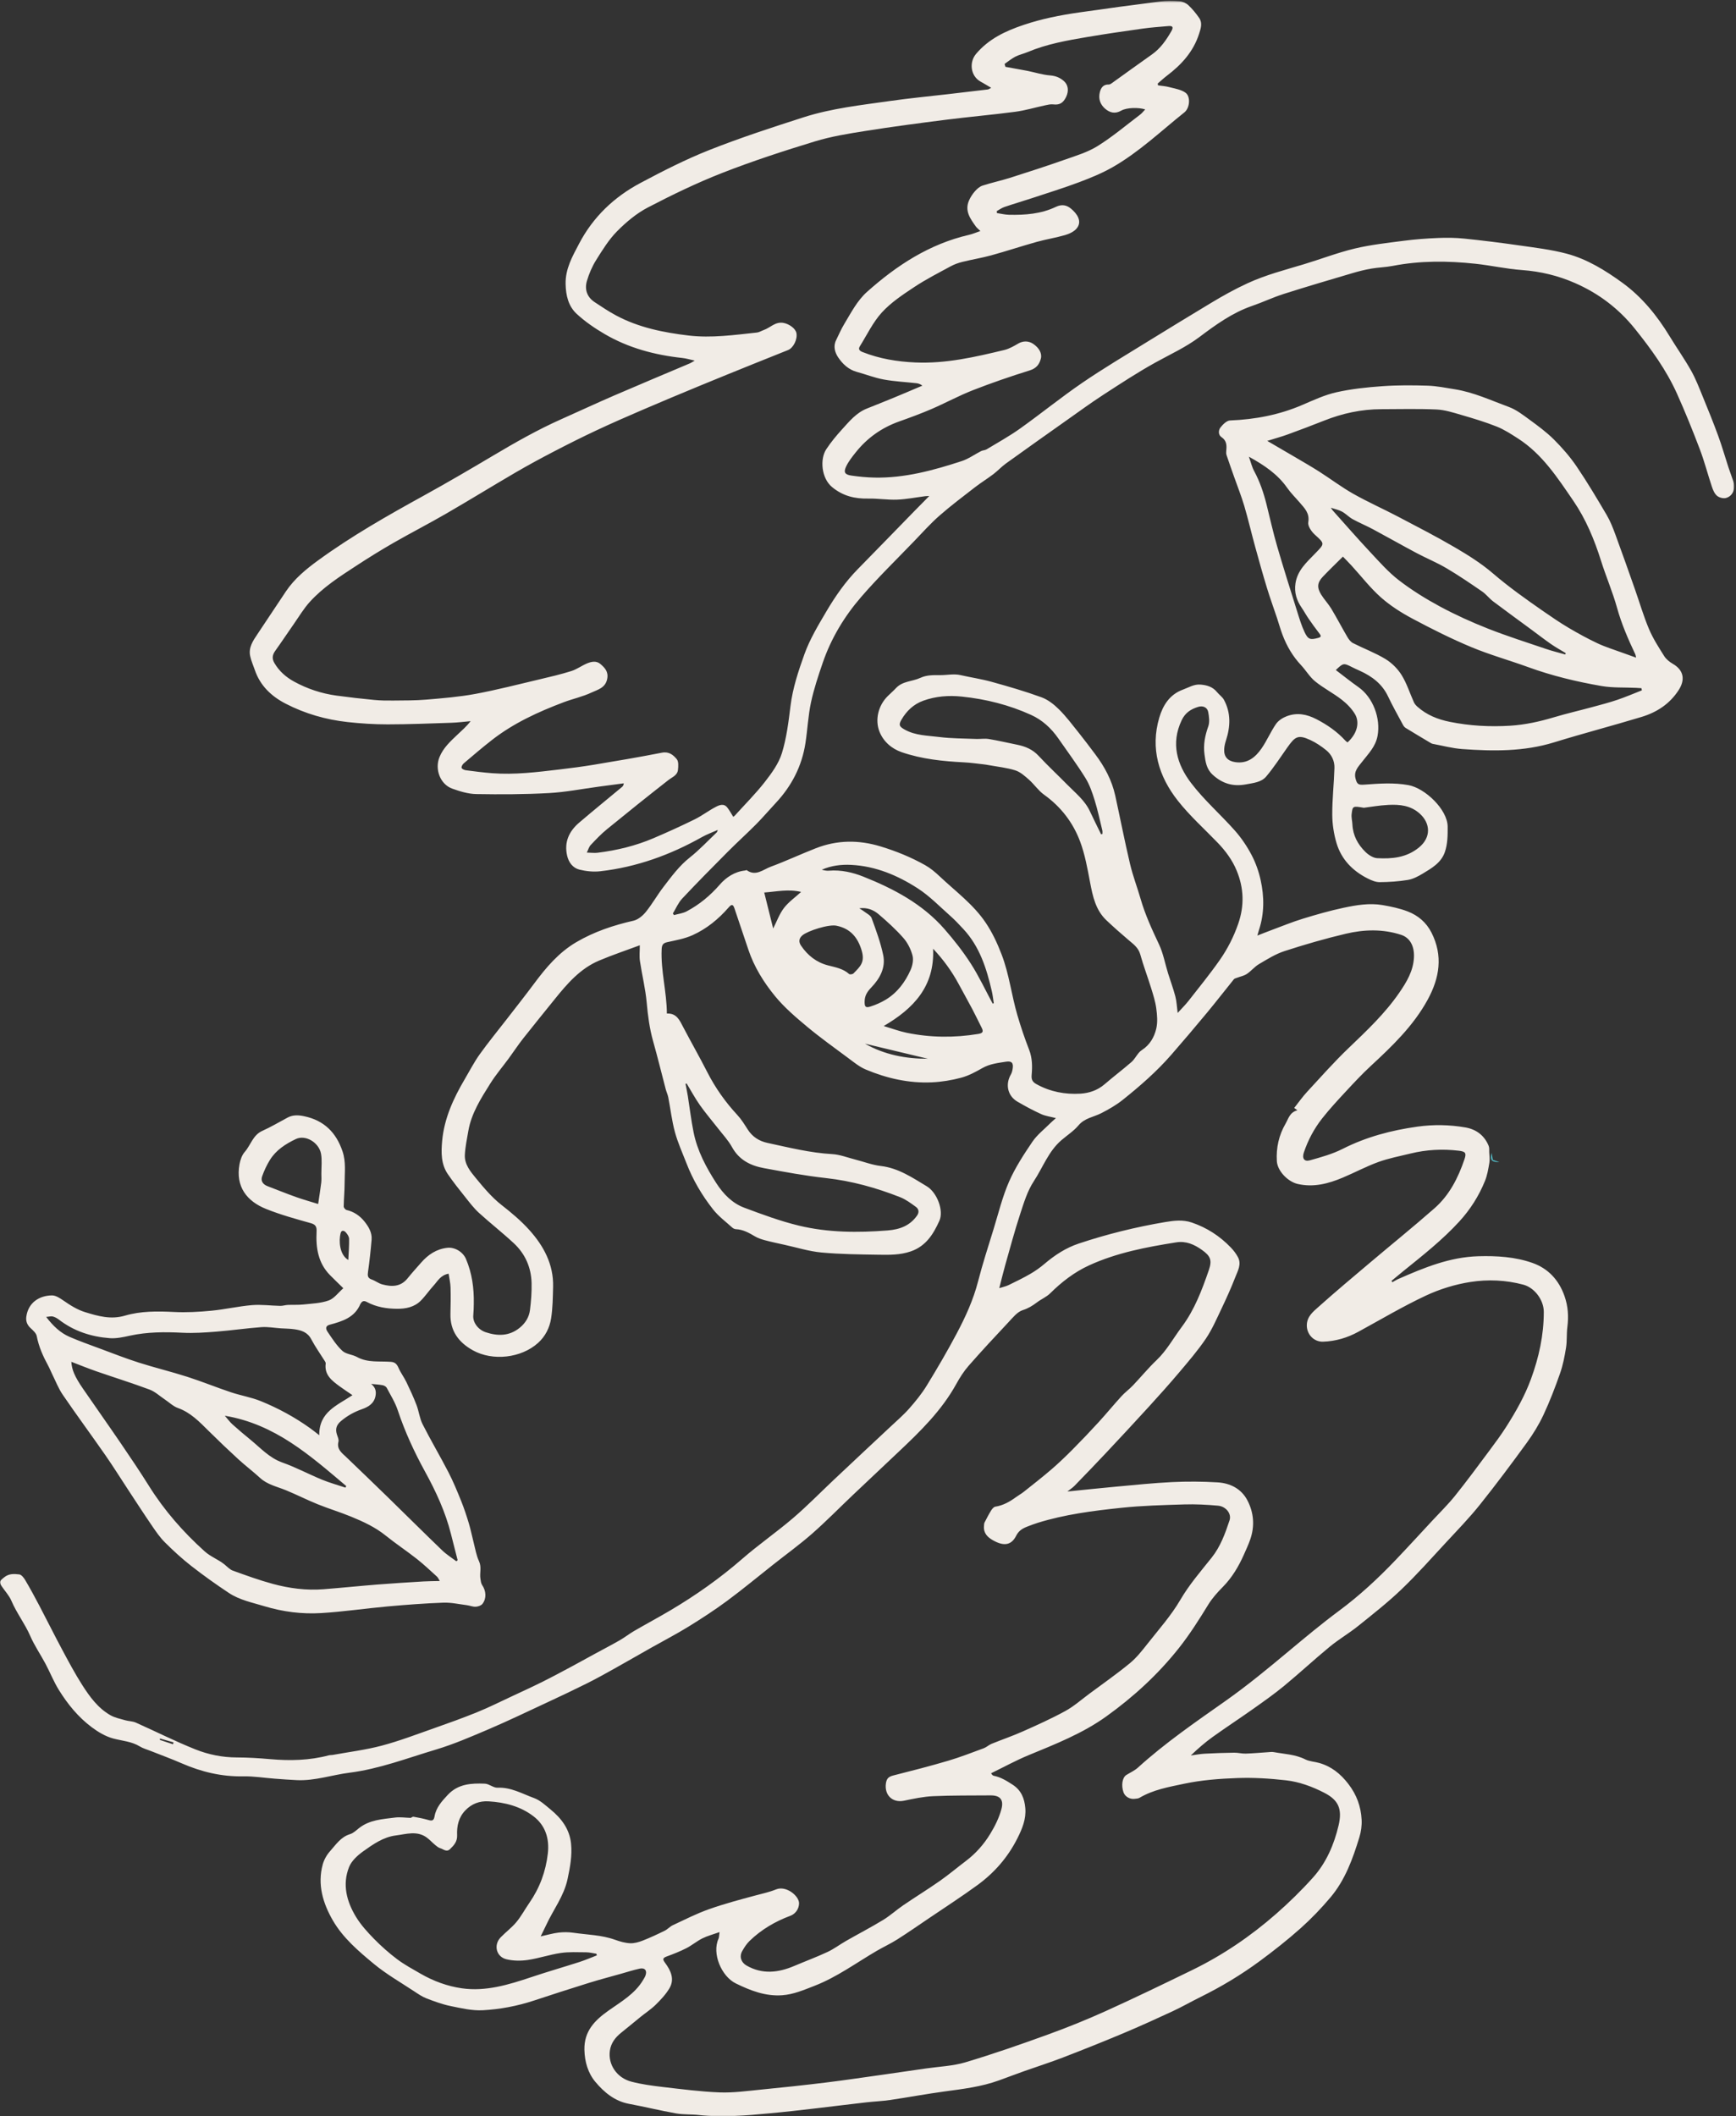 <?xml version="1.0" encoding="UTF-8"?>
<svg width="883px" height="1076px" viewBox="0 0 883 1076" version="1.1" xmlns="http://www.w3.org/2000/svg" xmlns:xlink="http://www.w3.org/1999/xlink">
    <rect x="0" y="0" width="883" height="1076" fill="#333333" stroke="none"/>
    <!-- Generator: Sketch 61 (89581) - https://sketch.com -->
    <title>Group 6</title>
    <desc>Created with Sketch.</desc>
    <defs>
        <polygon id="path-1" points="0.002 0.452 882.084 0.452 882.084 1076 0.002 1076"></polygon>
    </defs>
    <g id="Page-1" stroke="none" stroke-width="1" fill="none" fill-rule="evenodd">
        <g id="Speakers" transform="translate(-400, -240)">
            <g id="Group-6" transform="translate(400, 240)">
                <g id="Group-3">
                    <mask id="mask-2" fill="white">
                        <use xlink:href="#path-1"></use>
                    </mask>
                    <g id="Clip-2"></g>
                    <path d="M81.353,883.912 C81.343,884.153 81.333,884.393 81.327,884.633 C83.548,885.37 85.768,886.111 87.988,886.843 C88.08,886.526 88.172,886.198 88.264,885.881 C85.957,885.222 83.655,884.567 81.353,883.912 M439.926,530.635 C449.871,536.255 460.599,538.336 471.95,538.305 C461.177,535.723 450.551,533.181 439.926,530.635 M177.163,640.621 C177.342,636.714 177.644,633.272 177.567,629.836 C177.542,628.721 176.682,627.463 175.879,626.568 C175.03,625.622 173.685,625.259 173.234,627.023 C172.303,630.675 172.559,637.936 177.163,640.621 M407.483,453.489 C400.971,451.908 394.812,453.361 388.719,453.785 C390.315,460.213 391.778,466.094 393.267,472.077 C395.155,468.375 396.464,464.637 398.756,461.65 C401.094,458.602 404.393,456.301 407.483,453.489 M114.349,719.812 C115.909,721.592 116.942,723.034 118.231,724.195 C121.183,726.849 124.217,729.421 127.296,731.922 C132.494,736.146 136.939,741.229 143.625,743.602 C150.516,746.041 157.018,749.533 163.791,752.32 C167.664,753.911 171.73,755.026 175.705,756.355 C175.843,756.089 175.981,755.823 176.114,755.557 C157.857,740.175 140.024,724.082 114.349,719.812 M425.674,470.712 C421.781,469.715 410.824,473.279 408.153,475.544 C406.337,477.073 406.153,478.899 407.427,480.781 C410.788,485.751 415.238,489.3 421.137,490.829 C424.912,491.806 428.805,492.455 431.89,495.217 C432.273,495.554 433.675,495.37 434.1,494.935 C437.65,491.32 440.085,489.193 438.223,483.087 C436.223,476.516 432.493,472.169 425.674,470.712 M437.067,461.829 C437.849,462.325 438.673,462.765 439.394,463.333 C440.781,464.427 442.806,465.337 443.338,466.779 C445.589,472.946 447.886,479.17 449.227,485.572 C450.567,491.964 447.579,497.477 443.205,502.028 C441.226,504.099 439.839,506.068 439.783,509.095 C439.732,511.703 440.131,512.583 442.653,511.785 C445.349,510.936 448.014,509.77 450.439,508.323 C456.383,504.759 460.384,499.374 463.151,493.181 C464.144,490.962 464.727,488.022 464.128,485.777 C463.279,482.596 461.647,479.333 459.478,476.869 C455.662,472.542 451.334,468.61 446.935,464.856 C444.29,462.596 441.001,461.277 437.067,461.829 M504.905,510.266 C505.094,510.205 505.288,510.144 505.483,510.082 C505.155,508.032 504.946,505.956 504.475,503.936 C501.805,492.399 498.295,481.226 489.947,472.302 C487.824,470.026 485.691,467.735 483.363,465.68 C477.951,460.898 472.856,455.585 466.845,451.704 C456.613,445.097 445.451,440.377 432.974,439.728 C427.813,439.462 422.82,440.111 418.001,442.182 C419.208,442.555 420.421,442.78 421.612,442.688 C427.741,442.182 433.67,443.532 439.185,445.731 C454.583,451.878 469.162,459.569 480.299,472.276 C485.169,477.835 489.788,483.706 493.778,489.914 C497.953,496.403 501.232,503.46 504.905,510.266 M161.821,612.153 C162.435,608.016 162.988,604.682 163.392,601.327 C163.571,599.839 163.464,598.315 163.458,596.806 C163.443,593.396 163.878,589.903 163.279,586.589 C162.246,580.938 155.458,576.761 150.475,579.133 C145.237,581.639 140.438,584.702 137.313,589.714 C135.691,592.317 134.376,595.165 133.343,598.059 C132.489,600.427 133.721,602.191 136.095,603.096 C140.914,604.932 145.692,606.875 150.542,608.604 C154.22,609.913 157.99,610.956 161.821,612.153 M693.706,410.697 C688.11,409.746 687.987,409.73 687.496,413.944 C687.297,415.657 687.813,417.447 687.89,419.211 C688.151,424.785 690.658,429.377 694.505,433.146 C696.08,434.68 698.423,436.214 700.495,436.327 C708.046,436.726 715.34,436.112 721.74,430.891 C728.063,425.726 727.551,418.577 722.195,413.719 C717.52,409.475 711.898,408.958 706.132,409.244 C701.523,409.475 696.95,410.303 693.706,410.697 M474.61,482.366 C475.475,501.481 464.701,512.793 449.477,521.675 C453.718,522.933 457.427,524.334 461.258,525.117 C473.29,527.577 485.389,527.689 497.528,525.7 C499.825,525.326 500.357,524.59 499.334,522.575 C497.748,519.466 496.265,516.311 494.638,513.232 C492.346,508.891 489.931,504.611 487.604,500.279 C484.115,493.795 479.828,487.909 474.61,482.366 M635.225,232.202 C636.279,235.121 636.8,237.458 637.9,239.489 C640.796,244.843 642.719,250.529 644.187,256.395 C645.978,263.554 647.574,270.769 649.636,277.847 C652.925,289.158 656.506,300.393 660.025,311.633 C661.064,314.942 662.087,318.297 663.57,321.416 C665.335,325.154 666.486,325.415 670.436,324.346 C671.986,323.932 672.114,323.415 671.136,322.152 C669.167,319.626 667.31,317.018 665.494,314.385 C664.282,312.631 663.289,310.733 662.082,308.984 C659.488,305.241 658.24,301.247 658.931,296.614 C659.928,289.972 664.604,285.896 668.901,281.452 C673.863,276.328 673.96,276.553 668.732,271.797 C667.044,270.258 665.11,267.42 665.433,265.553 C666.231,260.925 663.576,258.42 661.12,255.551 C658.977,253.05 656.588,250.724 654.71,248.034 C649.861,241.115 643.154,236.579 635.225,232.202 M676.932,258.159 C677.296,258.696 677.546,259.161 677.884,259.54 C684.207,266.597 690.432,273.746 696.904,280.659 C701.585,285.666 706.178,290.902 711.565,295.049 C718.118,300.086 725.239,304.5 732.524,308.422 C740.356,312.636 748.52,316.333 756.797,319.595 C766.522,323.426 776.503,326.591 786.401,329.951 C789.604,331.04 792.903,331.833 796.157,332.763 C796.233,332.528 796.315,332.298 796.387,332.063 C793.901,330.549 791.333,329.153 788.939,327.491 C785.562,325.154 782.324,322.623 779.014,320.189 C772.492,315.382 765.929,310.641 759.468,305.768 C757.473,304.259 755.928,302.142 753.881,300.741 C747.927,296.65 741.947,292.564 735.731,288.903 C730.83,286.008 725.51,283.845 720.482,281.171 C713.049,277.218 705.738,273.055 698.321,269.082 C694.939,267.272 691.374,265.814 688.018,263.963 C686.094,262.904 684.534,261.181 682.611,260.128 C680.984,259.233 679.061,258.865 676.932,258.159 M560.061,424.182 L560.737,423.998 C560.726,423.394 560.823,422.755 560.68,422.182 C559.432,417.069 558.353,411.904 556.792,406.892 C555.58,402.99 554.229,398.991 552.096,395.565 C547.799,388.657 542.934,382.106 538.289,375.417 C534.703,370.257 530.135,366.054 524.441,363.482 C513.243,358.399 501.447,355.433 489.174,354.169 C482.437,353.474 475.956,353.985 469.628,356.261 C464.717,358.025 461.095,361.472 458.516,365.916 C456.956,368.595 457.468,369.449 460.179,370.958 C465.673,374.026 471.853,373.965 477.782,374.722 C483.946,375.499 490.223,375.453 496.449,375.703 C498.607,375.795 500.828,375.397 502.93,375.739 C507.759,376.537 512.537,377.672 517.341,378.639 C521.541,379.482 525.25,381.022 528.298,384.32 C532.949,389.337 537.987,393.995 542.776,398.879 C546.95,403.134 551.754,406.856 554.362,412.466 C556.194,416.404 558.158,420.28 560.061,424.182 M188.781,703.638 C190.96,705.376 191.492,707.376 190.97,709.912 C190.188,713.717 187.18,715.394 184.131,716.468 C180.161,717.864 176.693,719.787 173.48,722.482 C171.157,724.43 170.446,726.532 171.367,729.344 C171.756,730.531 172.426,731.896 172.15,732.98 C171.178,736.867 173.843,738.662 176.099,740.825 C183.205,747.631 190.3,754.453 197.349,761.316 C206.542,770.28 215.643,779.347 224.897,788.25 C227.066,790.341 229.69,791.967 232.105,793.803 C232.33,793.629 232.55,793.461 232.775,793.282 C231.634,788.817 230.478,784.358 229.363,779.889 C226.549,768.695 221.73,758.309 216.216,748.27 C210.711,738.237 205.949,727.938 202.327,717.066 C200.997,713.067 198.7,709.37 196.705,705.617 C196.352,704.957 195.339,704.42 194.556,704.277 C192.653,703.924 190.709,703.832 188.781,703.638 M349.257,550.885 C349.063,550.946 348.869,551.003 348.679,551.064 C349.068,553.115 349.518,555.155 349.846,557.211 C350.833,563.368 351.549,569.581 352.782,575.692 C354.68,585.137 359.156,593.513 364.328,601.531 C367.899,607.065 372.426,611.749 378.6,614.055 C387.727,617.466 396.93,620.882 406.373,623.158 C421.173,626.717 436.31,626.804 451.472,625.602 C457.616,625.116 462.783,623.234 466.435,618.064 C467.653,616.346 467.336,614.689 465.827,613.595 C463.305,611.769 460.726,609.826 457.872,608.706 C445.692,603.904 433.189,600.417 420.078,598.969 C409.499,597.809 399.001,595.845 388.525,593.912 C381.752,592.664 375.93,589.775 372.339,583.245 C370.41,579.747 367.566,576.745 365.095,573.554 C362.077,569.668 358.849,565.935 356.025,561.92 C353.544,558.402 351.498,554.577 349.257,550.885 M179.276,709.355 C176.698,707.585 174.687,706.281 172.754,704.865 C168.815,701.976 164.881,699.056 165.668,693.246 C165.725,692.873 165.448,692.403 165.223,692.04 C162.906,688.332 160.338,684.763 158.312,680.907 C156.414,677.297 153.248,676.346 149.744,675.844 C147.462,675.512 145.129,675.522 142.817,675.369 C139.528,675.149 136.213,674.525 132.954,674.765 C125.306,675.323 117.699,676.448 110.057,677.051 C104.296,677.506 98.485,677.91 92.73,677.614 C83.768,677.159 74.907,677.184 66.088,679.102 C62.712,679.838 59.177,680.631 55.795,680.37 C46.372,679.659 37.584,676.816 29.962,670.94 C29.056,670.24 27.972,669.647 26.882,669.355 C26.028,669.125 25.025,669.447 23.475,669.575 C27.082,674.239 30.703,677.68 35.364,679.7 C40.438,681.899 45.661,683.745 50.854,685.673 C57.407,688.102 63.924,690.669 70.585,692.791 C78.734,695.389 87.082,697.394 95.237,700.007 C102.726,702.41 110.026,705.392 117.49,707.887 C122.508,709.564 127.828,710.418 132.703,712.408 C141.482,715.977 149.825,720.498 157.57,726.02 C158.947,726.992 160.256,728.066 162.394,729.713 C162.22,717.803 171.536,714.555 179.276,709.355 M835.122,350.994 C835.051,350.631 834.984,350.273 834.918,349.91 C833.997,349.848 833.076,349.777 832.16,349.731 C826.262,349.449 820.261,349.787 814.491,348.78 C801.876,346.586 789.414,343.604 777.326,339.202 C767.678,335.693 757.739,332.927 748.285,328.979 C738.146,324.745 728.273,319.79 718.568,314.62 C712.859,311.582 707.253,308.033 702.429,303.774 C696.986,298.961 692.489,293.086 687.558,287.696 C686.033,286.034 684.442,284.433 683.061,283.001 C679.373,286.673 676.022,289.869 672.84,293.224 C670.006,296.215 669.765,298.706 672.011,302.331 C673.561,304.832 675.654,307 677.168,309.516 C680.007,314.241 682.549,319.14 685.342,323.891 C686.048,325.088 687.02,326.386 688.207,326.985 C693.671,329.762 699.492,331.914 704.71,335.08 C707.943,337.054 710.946,340.05 712.946,343.277 C715.586,347.542 717.11,352.497 719.198,357.115 C719.576,357.949 720.262,358.7 720.952,359.319 C725.689,363.517 731.224,365.757 737.465,367.015 C747.63,369.066 757.805,369.608 768.113,368.979 C775.756,368.508 783.143,366.867 790.458,364.678 C796.873,362.761 803.411,361.262 809.877,359.508 C814.179,358.347 818.507,357.217 822.722,355.791 C826.917,354.369 830.994,352.61 835.122,350.994 M303.601,994.175 C303.508,993.894 303.416,993.612 303.324,993.336 C301.605,993.086 299.887,992.626 298.163,992.615 C293.825,992.59 289.42,992.344 285.164,992.968 C279.521,993.802 274.048,995.699 268.405,996.522 C264.875,997.034 261.028,996.998 257.581,996.159 C252.368,994.886 250.946,988.857 254.649,985.026 C257.228,982.352 260.292,980.107 262.645,977.264 C265.147,974.257 266.998,970.728 269.239,967.502 C274.508,959.913 277.608,951.526 278.652,942.378 C279.511,934.825 277.45,928.146 271.357,923.467 C264.727,918.379 256.818,916.374 248.551,915.868 C243.922,915.587 239.937,917.08 236.673,920.465 C233.246,924.03 232.304,928.443 232.509,933.096 C232.647,936.298 230.908,938.236 228.892,940.159 C227.107,941.856 225.531,940.159 223.935,939.698 C222.989,939.422 222.134,938.711 221.347,938.057 C219.904,936.86 218.63,935.433 217.126,934.319 C212.149,930.626 206.593,932.549 201.355,933.204 C195.042,933.986 189.763,937.683 184.734,941.284 C181.859,943.339 178.8,946.126 177.552,949.266 C174.027,958.118 176.314,966.745 181.046,974.564 C183.522,978.634 186.832,982.291 190.188,985.722 C193.861,989.475 197.835,992.994 202.025,996.149 C205.739,998.936 209.893,1001.16 213.929,1003.497 C220.457,1007.271 227.613,1009.884 234.924,1010.922 C247.053,1012.651 258.655,1009.122 270.098,1005.292 C278.283,1002.546 286.596,1000.158 294.822,997.514 C297.799,996.553 300.68,995.295 303.601,994.175 M223.7,803.836 C223.071,802.844 222.784,802.082 222.252,801.602 C218.876,798.554 215.566,795.399 211.995,792.591 C206.803,788.51 201.278,784.849 196.132,780.707 C190.827,776.437 184.76,773.655 178.575,771.113 C172.974,768.812 167.147,767.058 161.535,764.788 C156.082,762.584 150.823,759.899 145.385,757.669 C140.873,755.828 136.018,754.867 132.238,751.39 C128.698,748.127 124.82,745.233 121.275,741.975 C116.149,737.281 111.11,732.479 106.174,727.585 C101.478,722.937 96.971,718.181 90.459,715.865 C88.049,715 86.039,713.006 83.839,711.538 C81.271,709.825 78.903,707.57 76.094,706.517 C67.152,703.177 58.021,700.349 49.007,697.215 C44.751,695.737 40.571,694.024 36.29,692.392 C36.515,696.417 37.983,699.915 42.249,706.113 C48.623,715.384 55.13,724.563 61.464,733.855 C66.354,741.029 71.214,748.229 75.818,755.578 C83.609,768.025 93.15,778.897 104.046,788.72 C107.161,791.528 111.008,792.857 114.164,795.404 C115.551,796.519 116.84,797.986 118.436,798.569 C125.143,800.983 131.854,803.432 138.725,805.294 C147.14,807.574 155.785,808.71 164.548,808.024 C173.715,807.309 182.867,806.357 192.034,805.626 C199.83,805.007 207.642,804.537 215.448,804.056 C218.027,803.898 220.61,803.913 223.7,803.836 M832.186,334.369 C831.992,333.525 831.971,333.08 831.797,332.707 C828.16,325.031 824.794,317.299 822.502,309.056 C820.251,300.956 816.88,293.173 814.353,285.144 C810.951,274.329 806.613,263.891 800.224,254.574 C792.238,242.925 784.473,230.908 772.211,223.012 C768.706,220.757 765.151,218.42 761.309,216.891 C755.431,214.544 749.318,212.723 743.231,210.949 C739.123,209.752 734.908,208.387 730.692,208.198 C721.31,207.778 711.898,208.034 702.5,208.049 C692.433,208.07 682.79,210.166 673.454,213.879 C667.31,216.318 661.115,218.65 654.899,220.916 C651.774,222.051 648.546,222.925 644.576,224.163 C649.687,227.144 654.061,229.675 658.419,232.242 C662.634,234.728 666.885,237.157 671.014,239.785 C676.835,243.498 682.365,247.696 688.366,251.087 C695.758,255.259 703.549,258.716 711.074,262.664 C720.814,267.778 730.605,272.805 740.095,278.358 C746.781,282.275 753.452,286.463 759.309,291.485 C767.494,298.506 776.231,304.694 785.051,310.815 C789.24,313.715 793.456,316.604 797.845,319.197 C802.664,322.045 807.595,324.75 812.66,327.128 C816.675,329.005 820.967,330.304 825.142,331.843 C827.362,332.661 829.597,333.438 832.186,334.369 M510.962,32.51 C511.11,33.001 511.258,33.487 511.402,33.977 C514.364,34.52 517.32,35.062 520.277,35.599 C521.147,35.762 522.022,35.9 522.881,36.084 C526.631,36.872 530.35,38.043 534.135,38.345 C536.928,38.565 539.108,39.444 541.113,41.193 C543.333,43.126 543.768,46.21 542.259,49.314 C540.704,52.499 538.816,53.451 535.68,53.072 C534.32,52.914 532.872,53.287 531.496,53.578 C526.447,54.657 521.459,56.166 516.364,56.841 C504.649,58.385 492.868,59.398 481.143,60.886 C467.479,62.614 453.815,64.42 440.208,66.578 C431.567,67.948 422.83,69.349 414.486,71.896 C398.674,76.723 382.908,81.847 367.515,87.861 C354.532,92.934 341.901,99.045 329.526,105.488 C323.746,108.505 318.472,112.929 313.857,117.597 C309.647,121.857 306.404,127.15 303.191,132.274 C301.176,135.496 299.626,139.131 298.541,142.783 C297.267,147.088 298.521,151.016 302.455,153.614 C306.03,155.981 309.616,158.38 313.397,160.405 C324.897,166.556 337.507,169.077 350.26,170.596 C361.862,171.972 373.464,170.305 385.01,169.077 C386.192,168.95 387.302,168.203 388.458,167.799 C391.829,166.633 394.367,163.381 398.572,164.189 C401.334,164.715 404.618,166.935 405.094,169.349 C405.708,172.447 403.6,176.85 400.848,177.975 C395.134,180.302 389.379,182.547 383.66,184.864 C374.314,188.643 364.957,192.412 355.642,196.267 C346.06,200.23 336.494,204.219 326.974,208.315 C319.075,211.706 311.197,215.147 303.416,218.793 C296.127,222.204 288.924,225.82 281.788,229.532 C275.199,232.958 268.651,236.492 262.236,240.23 C250.398,247.134 238.73,254.334 226.861,261.196 C218.027,266.305 208.926,270.969 200.071,276.047 C193.712,279.698 187.471,283.574 181.327,287.583 C172.856,293.106 164.277,298.583 157.448,306.167 C154.491,309.46 152.173,313.341 149.626,316.998 C146.393,321.62 143.277,326.325 139.998,330.907 C138.535,332.958 138.249,334.819 139.553,337.069 C141.968,341.247 145.498,344.31 149.575,346.54 C156.286,350.217 163.53,352.625 171.152,353.668 C177.532,354.538 183.931,355.264 190.341,355.877 C193.538,356.189 196.771,356.22 199.989,356.184 C205.601,356.123 211.238,356.189 216.819,355.714 C225.168,355.003 233.563,354.333 241.778,352.809 C252.751,350.769 263.581,347.966 274.452,345.404 C279.854,344.131 285.266,342.863 290.561,341.201 C293.334,340.332 295.799,338.496 298.505,337.335 C300.772,336.374 303.345,335.832 305.396,337.601 C307.606,339.503 309.565,341.487 308.849,345.159 C307.939,349.823 303.974,350.646 300.853,352.119 C296.362,354.241 291.379,355.284 286.704,357.048 C273.777,361.932 261.259,367.654 250.27,376.205 C245.349,380.035 240.607,384.1 235.855,388.14 C235.246,388.657 234.622,389.776 234.791,390.4 C234.944,390.973 236.141,391.515 236.934,391.617 C241.369,392.205 245.815,392.778 250.281,393.121 C261.745,394 273.096,392.584 284.437,391.239 C290.377,390.538 296.316,389.771 302.214,388.79 C313.719,386.877 325.229,384.944 336.673,382.689 C340.264,381.983 342.448,383.845 344.218,385.972 C345.211,387.168 345.042,389.638 344.832,391.469 C344.52,394.236 341.911,395.095 339.978,396.608 C329.465,404.821 319.055,413.167 308.721,421.61 C305.754,424.028 303.089,426.851 300.444,429.648 C299.569,430.574 299.216,431.996 298.48,433.484 C300.746,433.535 302.368,433.76 303.943,433.565 C313.729,432.364 323.265,430.057 332.34,426.191 C339.41,423.179 346.413,419.999 353.304,416.608 C357.033,414.778 360.374,412.18 364.067,410.257 C365.852,409.326 368.159,408.344 369.904,410.543 C371.06,411.991 371.925,413.668 372.968,415.314 C373.147,415.166 373.526,414.931 373.812,414.614 C378.938,408.953 384.371,403.532 389.057,397.529 C392.53,393.08 396.08,388.196 397.707,382.919 C400.086,375.192 401.089,366.979 402.086,358.9 C403.222,349.746 406.133,341.068 409.187,332.554 C411.898,325.011 416.149,317.954 420.247,310.999 C424.815,303.252 429.941,295.847 436.294,289.378 C445.953,279.545 455.544,269.644 465.172,259.78 C467.52,257.371 469.899,254.983 472.661,252.181 C471.561,252.237 471.07,252.227 470.579,252.288 C465.811,252.897 461.059,253.853 456.276,254.037 C451.396,254.226 446.485,253.388 441.599,253.495 C434.734,253.638 428.728,252.186 423.224,247.645 C417.771,243.145 416.957,233.419 420.277,228.397 C422.63,224.833 425.393,221.498 428.268,218.338 C431.992,214.247 435.537,209.865 440.929,207.722 C445.502,205.896 450.076,204.081 454.623,202.204 C459.478,200.2 464.307,198.129 469.147,196.083 C468.098,195.25 467.111,194.948 466.108,194.835 C460.558,194.217 454.941,193.956 449.462,192.948 C444.832,192.094 440.371,190.33 435.803,189.082 C431.583,187.932 428.559,185.032 426.314,181.683 C424.702,179.285 423.72,176.109 425.255,172.995 C426.626,170.208 427.854,167.318 429.465,164.664 C432.933,158.937 435.962,152.892 441.077,148.326 C456.199,134.851 472.804,124.041 492.873,119.408 C494.725,118.983 496.484,118.206 498.659,117.464 C497.595,116.416 496.863,115.869 496.351,115.163 C493.512,111.2 490.566,107.186 492.878,101.934 C493.625,100.236 494.684,98.615 495.906,97.224 C496.955,96.043 498.311,94.831 499.764,94.366 C504.347,92.878 509.084,91.886 513.678,90.428 C522.973,87.477 532.258,84.476 541.446,81.234 C547.185,79.219 553.191,77.434 558.281,74.264 C565.862,69.538 572.753,63.699 579.9,58.293 C580.831,57.588 581.557,56.616 582.509,55.639 C579.127,54.53 573.05,54.668 570.323,56.238 C567.223,58.027 564.553,57.352 562.154,55.312 C559.611,53.144 558.588,50.224 559.422,46.879 C560.005,44.548 561.217,42.865 564.021,42.967 C564.64,42.988 565.33,42.415 565.908,42.006 C572.559,37.261 579.158,32.433 585.849,27.739 C590.238,24.665 593.154,20.436 595.773,15.9 C596.919,13.911 596.612,13.037 594.254,13.257 C589.982,13.64 585.69,13.916 581.45,14.515 C571.981,15.844 562.522,17.215 553.094,18.805 C542.776,20.554 532.463,22.359 522.728,26.46 C520.671,27.325 518.425,27.8 516.456,28.807 C514.502,29.81 512.783,31.262 510.962,32.51 M365.985,982.347 C362.537,983.579 359.749,984.29 357.243,985.548 C354.404,986.97 351.923,989.092 349.089,990.539 C345.871,992.17 342.489,993.515 339.087,994.748 C336.857,995.561 337.092,996.348 338.315,998.01 C341.19,1001.902 343.257,1006.274 340.494,1010.928 C338.668,1014.006 336.1,1016.727 333.527,1019.263 C331.189,1021.569 328.375,1023.39 325.802,1025.471 C322.539,1028.105 319.341,1030.825 316.052,1033.423 C312.998,1035.837 310.752,1038.751 310.2,1042.669 C309.217,1049.674 313.724,1056.466 321.168,1058.398 C326.339,1059.743 331.701,1060.459 337.016,1061.083 C346.669,1062.203 356.348,1063.482 366.042,1063.85 C372.958,1064.111 379.941,1063.124 386.872,1062.449 C397.871,1061.37 408.869,1060.199 419.848,1058.859 C429.537,1057.672 439.19,1056.225 448.858,1054.87 C456.214,1053.837 463.571,1052.763 470.922,1051.689 C477.649,1050.702 484.596,1050.472 491.041,1048.549 C505.166,1044.331 519.106,1039.473 532.964,1034.446 C542.929,1030.841 552.777,1026.857 562.43,1022.495 C577.183,1015.816 591.763,1008.77 606.322,1001.682 C621.894,994.103 636.135,984.433 649.134,973.04 C655.713,967.266 662.02,961.104 667.862,954.584 C674.605,947.067 678.585,937.786 680.856,928.105 C682.851,919.627 680.708,915.183 673.617,911.532 C667.474,908.366 660.905,905.942 654.066,905.165 C645.901,904.24 637.614,903.728 629.419,904.02 C620.323,904.337 611.12,905.048 602.245,906.924 C594.551,908.55 586.565,909.936 579.567,914.089 C578.917,914.477 578.017,914.462 577.224,914.58 C574.758,914.948 572.226,913.49 571.454,911.281 C570.206,907.717 570.855,903.738 572.912,902.455 C574.881,901.228 577.086,900.261 578.779,898.727 C592.597,886.198 607.938,875.654 623.121,864.966 C634.381,857.05 644.924,848.331 655.462,839.546 C663.867,832.54 672.287,825.513 681.071,818.999 C691.43,811.328 700.812,802.64 709.677,793.363 C716.046,786.695 722.277,779.884 728.554,773.123 C732.442,768.93 736.565,764.91 740.136,760.456 C746.167,752.934 751.891,745.161 757.657,737.424 C760.649,733.415 763.627,729.38 766.307,725.156 C771.141,717.527 775.577,709.713 778.718,701.132 C782.769,690.071 785.235,678.831 785.235,667.033 C785.235,660.963 780.559,654.709 774.835,653.175 C765.934,650.792 756.777,650.419 747.891,651.805 C740.12,653.017 732.288,655.43 725.167,658.775 C713.437,664.277 702.25,670.935 690.857,677.148 C685.281,680.191 679.352,681.935 673.004,682.155 C668.226,682.324 664.542,678.325 664.701,673.605 C664.854,669.263 667.975,666.849 670.666,664.441 C679.209,656.801 688.013,649.437 696.771,642.037 C707.718,632.787 718.88,623.776 729.654,614.316 C737.23,607.663 741.691,598.842 744.893,589.397 C745.983,586.185 745.369,585.469 741.962,585.065 C733.7,584.078 725.515,584.513 717.433,586.497 C711.954,587.842 706.357,588.895 701.078,590.808 C694.904,593.048 689.067,596.198 682.989,598.744 C675.664,601.818 668.159,603.828 660.066,601.971 C655.089,600.836 649.758,595.38 649.456,590.384 C649.042,583.592 650.49,577.139 653.907,571.273 C655.334,568.819 655.984,565.515 659.913,564.503 C659.238,564.012 658.746,563.654 658.281,563.322 C660.588,560.417 662.542,557.604 664.849,555.114 C671.786,547.612 678.575,539.936 685.951,532.879 C695.18,524.043 704.475,515.298 711.739,504.718 C715.489,499.262 718.916,493.601 719.198,486.59 C719.423,480.791 717.003,476.7 712.634,475.288 C703.268,472.256 693.814,472.553 684.498,474.752 C674.001,477.232 663.601,480.244 653.344,483.573 C648.766,485.061 644.535,487.735 640.34,490.205 C638.1,491.525 636.396,493.729 634.207,495.176 C632.728,496.158 630.831,496.505 629.127,497.155 C628.6,497.359 627.93,497.492 627.608,497.886 C623.019,503.547 618.558,509.326 613.903,514.935 C607.928,522.135 601.881,529.279 595.727,536.326 C588.305,544.83 579.807,552.235 571.014,559.251 C567.699,561.89 563.934,564.048 560.148,565.981 C556.255,567.97 551.723,568.425 548.572,572.173 C546.126,575.078 542.776,577.216 539.855,579.732 C533.291,585.372 530.437,593.59 525.843,600.565 C522.574,605.525 520.768,611.549 518.886,617.292 C516.082,625.858 513.755,634.582 511.289,643.255 C510.23,646.988 509.345,650.761 508.271,654.934 C510.128,654.341 511.642,654.05 512.982,653.4 C516.722,651.585 520.477,649.759 524.073,647.678 C526.615,646.205 529.056,644.472 531.291,642.569 C536.535,638.12 542.157,634.444 548.74,632.25 C563.115,627.463 577.761,623.853 592.689,621.332 C597.195,620.575 601.697,620.048 606.214,621.582 C613.903,624.201 620.497,628.496 626.088,634.321 C627.475,635.768 628.728,637.42 629.669,639.179 C631.603,642.815 629.552,646.18 628.309,649.401 C626.18,654.883 623.74,660.258 621.213,665.571 C618.763,670.71 616.471,676.023 613.294,680.708 C609.243,686.68 604.49,692.198 599.825,697.731 C594.745,703.735 589.496,709.59 584.197,715.394 C576.963,723.326 569.643,731.175 562.302,738.999 C557.089,744.548 551.794,750.014 546.495,755.476 C545.584,756.411 544.438,757.132 542.909,758.344 C551.528,757.475 559.401,756.621 567.284,755.905 C576.912,755.031 586.535,754.008 596.183,753.543 C603.866,753.174 611.596,753.231 619.274,753.686 C625.705,754.069 631.357,756.897 634.452,762.783 C637.757,769.068 638.289,775.9 635.91,782.737 C635.005,785.345 633.833,787.866 632.708,790.397 C630.002,796.478 626.666,802.113 621.919,806.91 C619.223,809.646 616.578,812.576 614.583,815.828 C609.908,823.442 605.176,830.944 599.59,837.991 C588.959,851.389 576.523,862.767 562.701,872.693 C550.597,881.381 536.811,886.771 523.147,892.411 C516.686,895.081 510.522,898.476 504.117,901.586 C504.455,902.071 504.567,902.312 504.756,902.47 C504.951,902.644 505.201,902.813 505.442,902.864 C509.028,903.554 511.959,905.395 515.013,907.364 C519.566,910.289 521.091,914.544 521.51,919.274 C522.011,924.843 519.934,929.859 517.397,934.856 C512.542,944.423 505.718,952.217 497.165,958.45 C489.149,964.295 480.805,969.68 472.589,975.244 C467.193,978.9 461.831,982.618 456.332,986.111 C453.012,988.212 449.411,989.874 446.009,991.848 C435.517,997.964 425.7,1005.251 414.246,1009.68 C408.9,1011.746 403.616,1014.052 397.835,1014.456 C389.369,1015.054 381.808,1012.124 374.308,1008.468 C366.911,1004.868 362.041,993.183 365.448,985.768 C365.796,985.016 365.73,984.075 365.985,982.347 M208.946,924.275 C209.197,924.163 209.816,923.616 210.328,923.697 C212.87,924.142 215.418,924.633 217.894,925.349 C219.766,925.886 220.646,925.697 221.024,923.523 C221.792,919.039 224.697,915.848 227.731,912.595 C233.01,906.94 239.742,906.602 246.618,906.878 C248.792,906.97 250.956,909.026 253.063,908.934 C259.913,908.617 265.622,912.007 271.643,914.196 C274.774,915.331 277.45,917.888 280.11,920.061 C285.604,924.562 289.717,930.023 290.459,937.346 C291.078,943.462 289.952,949.419 288.683,955.392 C286.832,964.101 281.358,971.04 277.751,978.885 C276.953,980.618 276.073,982.316 274.999,984.53 C278.457,983.769 281.266,982.935 284.131,982.597 C286.586,982.311 289.149,982.321 291.599,982.674 C298.725,983.712 306.01,983.774 312.916,986.274 C315.336,987.144 317.924,987.89 320.467,988.008 C322.585,988.11 324.851,987.471 326.866,986.688 C330.688,985.2 334.422,983.446 338.105,981.636 C339.594,980.905 340.765,979.509 342.269,978.813 C348.326,975.991 354.322,972.922 360.614,970.703 C368.39,967.952 376.396,965.819 384.376,963.687 C387.865,962.751 391.318,962.03 394.74,960.639 C399.892,958.537 406.491,963.989 406.434,967.742 C406.394,970.509 404.639,973.076 402.03,974.047 C394.264,976.931 387.22,981.058 381.261,986.842 C379.751,988.299 378.554,990.166 377.516,992.017 C375.966,994.784 376.933,997.76 379.721,999.35 C387.768,1003.952 395.866,1003.012 404.005,999.544 C409.637,997.151 415.387,995.024 420.927,992.436 C424.232,990.892 427.188,988.632 430.375,986.811 C436.627,983.242 443.021,979.918 449.17,976.185 C452.782,973.986 455.948,971.071 459.453,968.683 C465.617,964.49 471.976,960.573 478.089,956.292 C482.637,953.107 486.888,949.501 491.328,946.152 C496.336,942.368 500.449,937.709 503.667,932.411 C506.056,928.494 508.189,924.224 509.366,919.816 C510.552,915.367 509.038,912.79 503.815,912.836 C494.075,912.918 484.32,912.8 474.595,913.24 C469.628,913.465 464.676,914.534 459.785,915.551 C453.928,916.758 449.769,912.652 450.608,906.74 C450.997,904.009 452.209,903.258 454.567,902.659 C463.842,900.317 473.106,897.934 482.273,895.229 C488.402,893.414 494.387,891.077 500.393,888.863 C501.794,888.341 502.951,887.19 504.342,886.623 C509.596,884.48 514.988,882.654 520.165,880.348 C527.475,877.096 534.8,873.813 541.809,869.972 C546.203,867.569 550.05,864.148 554.112,861.136 C561.013,856.022 568.062,851.092 574.687,845.646 C578.099,842.844 580.918,839.239 583.675,835.736 C589.415,828.444 595.691,821.417 600.342,813.46 C604.92,805.626 610.721,798.948 616.287,791.972 C620.778,786.342 623.183,779.679 625.398,772.99 C626.508,769.61 623.582,765.903 619.515,765.539 C613.821,765.028 608.066,764.721 602.352,764.9 C591.64,765.228 580.892,765.509 570.246,766.634 C555.938,768.147 541.625,769.963 527.797,774.269 C525.915,774.852 524.073,775.552 522.247,776.278 C519.975,777.183 518.103,778.36 516.891,780.789 C514.435,785.683 510.644,786.265 505.171,783.197 C502.229,781.551 500.183,779.49 500.495,775.859 C500.541,775.25 500.531,774.575 500.797,774.059 C501.851,771.988 502.925,769.922 504.148,767.948 C504.639,767.161 505.462,766.174 506.26,766.046 C510.251,765.412 513.591,763.525 516.768,761.203 C518.052,760.267 519.464,759.495 520.702,758.513 C525.444,754.739 530.232,751.022 534.826,747.064 C538.55,743.857 542.105,740.441 545.574,736.954 C550.076,732.423 554.48,727.805 558.787,723.095 C562.752,718.769 566.471,714.218 570.425,709.887 C572.216,707.923 574.421,706.333 576.252,704.405 C580.304,700.16 584.033,695.589 588.274,691.554 C593.482,686.588 596.842,680.324 601.068,674.678 C607.595,665.954 611.355,655.921 614.855,645.791 C616.609,640.703 615.709,638.601 611.361,635.507 C607.473,632.736 603.288,630.869 598.331,631.651 C583.128,634.05 568.001,636.919 553.923,643.372 C546.51,646.768 540.018,651.769 534.171,657.563 C532.273,659.44 529.618,660.524 527.454,662.165 C525.214,663.858 523.045,665.218 520.2,666.123 C517.418,667.008 515.156,669.923 512.972,672.239 C506.127,679.521 499.319,686.849 492.725,694.361 C490.284,697.138 488.238,700.344 486.448,703.592 C478.994,717.143 468.124,727.739 457.043,738.181 C449.293,745.483 441.543,752.781 433.813,760.109 C426.902,766.67 420.221,773.496 413.064,779.781 C406.736,785.325 399.897,790.27 393.287,795.496 C385.486,801.648 377.843,808.009 369.853,813.916 C363.525,818.595 356.9,822.895 350.199,827.037 C344.06,830.816 337.645,834.14 331.363,837.684 C324.917,841.325 318.507,845.028 312.046,848.638 C307.519,851.159 302.982,853.685 298.342,855.991 C291.564,859.366 284.709,862.598 277.838,865.794 C268.078,870.341 258.363,875.009 248.465,879.233 C239.615,883.007 230.713,886.863 221.521,889.609 C207.074,893.92 192.883,899.392 177.808,901.299 C168.881,902.429 160.225,905.477 151.094,905.083 C147.278,904.909 143.467,904.623 139.65,904.332 C134.34,903.938 129.025,903.053 123.731,903.155 C112.768,903.365 102.496,900.916 92.525,896.579 C87.21,894.263 81.747,892.279 76.355,890.136 C74.616,889.44 72.743,888.949 71.173,887.983 C66.983,885.395 62.215,885.135 57.652,883.933 C53.744,882.9 49.943,880.645 46.659,878.185 C39.819,873.076 34.433,866.475 29.951,859.254 C27.332,855.04 25.496,850.356 23.158,845.958 C20.62,841.192 17.515,836.692 15.377,831.762 C12.666,825.529 8.461,820.154 5.801,813.905 C4.716,811.333 2.685,809.155 1.074,806.807 C-0.676,804.256 -0.261,803.898 2.153,801.944 C4.593,799.97 7.223,800.2 9.781,800.482 C10.911,800.604 12.139,802.2 12.85,803.412 C15.336,807.626 17.679,811.926 19.95,816.258 C23.874,823.719 27.619,831.277 31.599,838.702 C34.857,844.787 38.106,850.898 41.814,856.702 C45.631,862.67 49.841,868.489 56.184,872.089 C58.44,873.368 61.151,873.905 63.694,874.636 C65.464,875.142 67.428,875.101 69.081,875.833 C79.215,880.338 89.134,885.36 99.421,889.461 C106.036,892.094 113.111,893.531 120.406,893.547 C126.094,893.557 131.798,893.915 137.471,894.416 C147.528,895.301 157.473,895.066 167.285,892.463 C167.883,892.304 168.538,892.386 169.152,892.279 C177.516,890.755 186.003,889.717 194.193,887.543 C203.15,885.165 211.852,881.826 220.61,878.748 C228.007,876.145 235.394,873.506 242.653,870.555 C248.526,868.172 254.209,865.329 259.959,862.649 C265.336,860.144 270.733,857.658 276.048,855.02 C281.005,852.55 285.88,849.916 290.771,847.308 C294.546,845.288 298.275,843.197 302.04,841.151 C306.429,838.763 310.87,836.462 315.213,833.977 C317.75,832.524 320.063,830.683 322.59,829.216 C328.682,825.677 334.903,822.358 340.965,818.768 C353.918,811.103 366.159,802.466 377.547,792.561 C385.859,785.325 394.991,779.024 403.365,771.86 C410.563,765.708 417.198,758.902 424.099,752.397 C429.24,747.549 434.407,742.722 439.558,737.884 C443.983,733.747 448.423,729.631 452.828,725.478 C456.076,722.415 459.499,719.506 462.44,716.171 C465.683,712.505 468.814,708.649 471.367,704.492 C476.682,695.824 481.833,687.028 486.596,678.038 C491.067,669.606 495.057,660.933 497.467,651.569 C499.774,642.59 502.649,633.748 505.386,624.876 C507.867,616.806 509.867,608.507 513.233,600.816 C516.354,593.677 520.712,587.008 525.101,580.529 C527.506,576.975 531.097,574.214 534.181,571.12 C534.985,570.307 535.875,569.581 537.092,568.481 C534.284,567.755 531.777,567.453 529.593,566.456 C525.459,564.569 521.433,562.411 517.51,560.12 C512.522,557.206 511.238,551.361 514.169,546.298 C514.65,545.475 514.901,544.467 515.059,543.516 C515.561,540.535 514.696,539.338 511.734,539.798 C507.637,540.438 503.483,540.893 499.692,543.035 C496.28,544.973 492.719,546.917 488.97,547.924 C484.105,549.233 479.01,550.072 473.981,550.297 C462.312,550.829 451.083,548.282 440.377,543.787 C437.159,542.437 434.32,540.085 431.465,537.968 C424.37,532.7 417.167,527.551 410.384,521.895 C404.634,517.098 398.843,512.133 394.131,506.37 C388.412,499.369 383.578,491.591 380.652,482.857 C378.309,475.866 375.92,468.896 373.592,461.901 C372.871,459.748 372.175,459.579 370.605,461.389 C365.438,467.326 359.371,472.282 352.204,475.498 C348.204,477.293 343.712,478.081 339.374,479.032 C337.164,479.518 336.637,480.52 336.545,482.668 C336.049,493.585 339.128,504.171 339.2,515.329 C344.152,515.068 345.666,518.699 347.482,522.176 C351.498,529.842 355.795,537.349 359.724,545.055 C363.816,553.084 368.932,560.32 375.055,566.917 C377.107,569.121 378.718,571.769 380.355,574.321 C382.729,578.018 386.156,580.187 390.3,581.077 C401.206,583.424 412.046,586.16 423.29,586.789 C427.235,587.008 431.117,588.568 435.02,589.555 C439.353,590.655 443.615,592.322 448.014,592.828 C456.941,593.861 464.057,598.75 471.357,603.127 C476.59,606.251 480.161,615.487 477.802,620.698 C474.815,627.32 471.045,633.579 463.269,636.249 C457.867,638.11 452.439,638.039 446.981,637.952 C437.241,637.798 427.475,637.706 417.791,636.811 C411.535,636.233 405.401,634.295 399.221,632.94 C395.835,632.193 392.433,631.478 389.082,630.588 C387.323,630.117 385.522,629.519 383.962,628.593 C380.933,626.798 377.935,625.116 374.288,624.958 C373.643,624.932 372.891,624.548 372.4,624.098 C369.091,621.081 365.515,618.499 362.63,614.827 C356.961,607.601 352.424,599.88 349.135,591.365 C347.114,586.144 344.761,581 343.298,575.62 C341.722,569.831 341.052,563.802 339.906,557.901 C339.635,556.51 338.98,555.196 338.617,553.81 C336.468,545.648 334.478,537.436 332.181,529.31 C330.365,522.867 329.532,516.337 328.928,509.678 C328.288,502.616 326.539,495.662 325.495,488.625 C325.132,486.206 325.434,483.685 325.429,480.612 C318.564,483.174 311.519,485.526 304.7,488.405 C295.109,492.466 288.504,500.141 282.156,508.022 C276.779,514.705 271.342,521.333 266.042,528.073 C263.51,531.284 261.269,534.726 258.849,538.024 C255.688,542.335 252.189,546.421 249.36,550.931 C244.623,558.489 239.742,566.063 238.192,575.109 C237.507,579.123 236.637,583.153 236.438,587.203 C236.208,591.959 239.262,595.635 242.044,599.005 C246.06,603.879 250.214,608.849 255.151,612.695 C260.169,616.607 265.003,620.672 269.203,625.336 C276.549,633.487 281.614,642.861 281.327,654.295 C281.184,659.639 281.143,665.034 280.319,670.296 C279.567,675.062 277.398,679.439 273.654,682.809 C265.116,690.49 250.613,692.183 240.484,686.527 C233.271,682.503 228.897,676.663 229.112,668 C229.22,663.551 229.301,659.092 229.168,654.648 C229.102,652.311 228.539,649.989 228.191,647.596 C224.094,648.302 222.636,651.344 220.579,653.595 C218.303,656.08 216.4,658.928 214.026,661.316 C210.732,664.625 206.337,665.479 201.892,665.438 C196.592,665.397 191.374,664.548 186.612,661.981 C185.225,661.224 184.248,661.413 183.471,662.758 C183.425,662.84 183.343,662.891 183.312,662.973 C180.412,669.928 174.073,671.825 167.658,673.543 C165.193,674.203 165.842,675.962 166.584,677.067 C168.886,680.472 171.157,684.042 174.13,686.808 C175.971,688.526 179.209,688.634 181.563,689.933 C187.052,692.97 193.037,691.958 198.838,692.408 C200.956,692.571 201.887,693.599 202.705,695.466 C203.8,697.982 205.514,700.222 206.706,702.697 C208.547,706.522 210.333,710.383 211.852,714.346 C213.075,717.537 213.423,721.116 214.947,724.128 C219.127,732.372 223.853,740.334 228.099,748.547 C230.545,753.287 232.581,758.247 234.581,763.203 C236.075,766.915 237.328,770.735 238.489,774.575 C239.456,777.797 240.09,781.116 240.939,784.373 C241.758,787.539 242.275,790.863 243.646,793.778 C245.068,796.82 243.886,799.781 244.367,802.722 C244.541,803.801 244.648,805.023 245.231,805.877 C247.247,808.812 247.569,812.637 245.411,815.45 C244.73,816.334 243.149,816.856 241.952,816.917 C240.469,816.994 238.975,816.324 237.466,816.13 C233.476,815.629 229.46,814.713 225.49,814.856 C216.042,815.199 206.604,815.92 197.191,816.764 C185.901,817.776 174.662,819.464 163.361,820.144 C153.606,820.737 143.912,819.51 134.453,816.651 C128.304,814.785 121.894,813.532 116.472,809.947 C109.893,805.595 103.447,800.998 97.232,796.145 C92.541,792.484 88.136,788.418 83.911,784.225 C81.409,781.745 79.358,778.759 77.358,775.828 C73.214,769.779 69.234,763.617 65.198,757.485 C61.331,751.615 57.611,745.642 53.601,739.874 C46.444,729.585 39.001,719.506 31.931,709.166 C29.685,705.888 28.243,702.068 26.457,698.488 C25.782,697.133 25.24,695.701 24.513,694.377 C21.915,689.611 19.725,684.742 18.687,679.327 C18.39,677.793 16.768,676.392 15.495,675.2 C13.76,673.574 13.07,671.677 13.382,669.442 C14.364,662.252 20.027,658.713 26.411,658.626 C28.345,658.601 30.473,660.007 32.202,661.199 C35.722,663.638 39.292,665.924 43.405,667.177 C49.979,669.181 56.338,671.032 63.551,668.92 C71.598,666.558 80.074,666.624 88.52,667.054 C94.833,667.371 101.217,667.013 107.514,666.41 C114.425,665.755 121.25,664.154 128.156,663.571 C132.908,663.173 137.747,663.858 142.551,663.95 C143.825,663.975 145.099,663.52 146.383,663.469 C149.027,663.346 151.698,663.531 154.322,663.249 C158.65,662.779 163.167,662.636 167.193,661.199 C169.945,660.217 172.007,657.276 174.631,654.98 C171.981,652.377 169.879,650.373 167.837,648.302 C161.806,642.165 160.624,634.474 161.018,626.354 C161.136,624.032 160.829,622.661 158.118,621.91 C150.47,619.777 142.771,617.645 135.415,614.704 C125.485,610.746 119.766,603.301 121.817,591.969 C122.222,589.76 123.05,587.29 124.493,585.664 C127.562,582.191 128.596,577.129 133.404,574.981 C137.845,572.997 142.039,570.471 146.342,568.185 C149.053,566.743 151.938,566.942 154.762,567.54 C164.753,569.652 170.968,575.712 174.232,585.418 C176.058,590.849 175.276,596.203 175.281,601.603 C175.291,605.541 174.877,609.483 174.825,613.421 C174.82,614.035 175.669,615.062 176.278,615.201 C180.043,616.055 183.087,618.192 185.369,621.04 C187.446,623.633 189.313,626.686 189.011,630.281 C188.551,635.727 187.972,641.158 187.2,646.563 C186.924,648.517 186.908,649.795 189.062,650.542 C190.904,651.186 192.53,652.51 194.403,653.017 C199.196,654.321 203.79,654.351 207.33,649.928 C209.509,647.207 211.873,644.635 214.169,642.002 C217.74,637.911 222.017,635.011 227.557,634.423 C231.384,634.014 235.486,636.55 236.995,640.069 C240.111,647.346 241.124,654.985 240.991,662.83 C240.955,664.794 240.919,666.768 240.735,668.726 C240.382,672.474 243.318,676.126 247.073,677.363 C253.135,679.373 259.013,679.404 264.338,675.088 C267.285,672.699 269.121,669.652 269.572,666.021 C270.129,661.505 270.497,656.918 270.385,652.383 C270.201,644.461 267.157,637.522 261.366,632.127 C255.626,626.778 249.411,621.94 243.61,616.653 C241.057,614.331 238.924,611.514 236.76,608.798 C233.67,604.922 230.56,601.051 227.772,596.96 C224.304,591.867 224.365,585.981 224.892,580.151 C225.93,568.66 230.621,558.469 236.387,548.691 C238.878,544.467 241.129,540.069 243.973,536.086 C248.332,529.99 253.099,524.196 257.688,518.264 C262.389,512.194 267.152,506.17 271.741,500.008 C277.787,491.877 284.233,484.243 293.17,479.006 C302.245,473.693 311.99,470.446 322.186,468.124 C324.534,467.597 326.912,465.608 328.493,463.66 C331.747,459.64 334.299,455.069 337.456,450.962 C341.528,445.67 345.441,440.27 350.812,436.025 C355.708,432.154 360.015,427.531 364.558,423.22 C364.773,423.016 364.824,422.632 365.111,421.952 C362.179,423.266 359.504,424.218 357.064,425.593 C340.929,434.665 323.812,440.868 305.365,442.975 C301.882,443.379 298.152,442.995 294.74,442.151 C291.384,441.318 289.272,438.526 288.469,435.074 C286.862,428.15 289.456,422.622 294.628,418.219 C301.836,412.077 309.182,406.105 316.456,400.055 C316.84,399.733 317.136,399.298 317.28,398.27 C313.08,398.833 308.88,399.385 304.675,399.948 C296.183,401.083 287.722,402.76 279.194,403.231 C266.901,403.906 254.547,403.947 242.234,403.737 C238.141,403.665 233.936,402.372 230.028,400.97 C223.869,398.756 221.05,391.08 223.531,384.959 C225.46,380.214 229.102,376.91 232.668,373.53 C234.913,371.403 237.272,369.393 239.374,366.657 C236.136,366.938 232.903,367.373 229.66,367.481 C218.845,367.838 208.031,368.283 197.211,368.294 C190.413,368.299 183.588,367.869 176.831,367.123 C165.801,365.911 155.207,362.878 145.324,357.785 C138.049,354.042 132.335,348.647 129.609,340.633 C128.805,338.281 127.762,335.985 127.25,333.571 C126.324,329.245 128.642,325.85 130.913,322.474 C135.798,315.213 140.587,307.885 145.472,300.623 C149.8,294.201 155.729,289.337 161.878,284.863 C178.862,272.508 197.083,262.163 215.454,252.043 C227.368,245.482 239.113,238.604 250.813,231.659 C262.108,224.95 273.511,218.466 285.527,213.117 C294.51,209.123 303.416,204.966 312.435,201.069 C325.25,195.531 338.131,190.161 350.981,184.71 C351.595,184.444 352.148,184.045 353.365,183.34 C350.823,182.793 348.971,182.21 347.083,182.01 C333.107,180.502 319.725,176.958 307.54,169.834 C302.496,166.889 297.569,163.509 293.303,159.561 C289.118,155.685 287.814,150.249 287.691,144.424 C287.532,136.646 291.164,130.346 294.571,123.857 C301.677,110.321 312.312,100.195 325.628,93.097 C337.108,86.987 348.761,81.034 360.839,76.258 C376.529,70.05 392.627,64.808 408.706,59.643 C423.076,55.036 438.1,53.43 452.981,51.308 C462.614,49.932 472.318,49.017 481.987,47.897 C488.816,47.099 495.646,46.307 502.47,45.483 C502.864,45.437 503.227,45.115 504.153,44.64 C502.096,43.433 500.413,42.41 498.694,41.454 C493.702,38.662 492.801,31.727 496.479,27.376 C502.925,19.756 511.396,15.788 520.599,12.684 C529.813,9.575 539.261,7.708 548.822,6.338 C562.537,4.364 576.262,2.513 590.013,0.769 C593.277,0.355 596.643,0.385 599.932,0.636 C601.503,0.759 603.298,1.561 604.449,2.635 C606.521,4.573 608.368,6.829 609.979,9.176 C611.734,11.743 610.736,14.576 609.897,17.21 C606.997,26.281 600.909,32.939 593.471,38.554 C591.87,39.776 590.392,41.157 588.857,42.466 C588.918,42.778 588.97,43.09 589.031,43.407 C590.903,43.678 592.822,43.786 594.638,44.277 C597.497,45.044 600.705,45.483 602.997,47.135 C605.703,49.094 605.171,54.944 602.465,57.102 C590.504,66.67 579.342,77.322 565.97,84.977 C560.563,88.071 554.695,90.459 548.843,92.658 C540.888,95.639 532.749,98.155 524.677,100.819 C520.098,102.333 515.453,103.688 510.885,105.243 C509.509,105.713 508.286,106.623 506.992,107.329 L507.084,108.331 C509.125,108.638 511.166,109.155 513.207,109.201 C521.408,109.39 529.557,108.771 537.067,105.176 C540.085,103.734 542.53,104.251 544.73,106.066 C547.84,108.628 550.628,112.581 547.62,116.166 C546.254,117.797 543.891,118.896 541.768,119.515 C537.046,120.896 532.14,121.648 527.393,122.967 C519.648,125.13 512,127.672 504.24,129.809 C499.365,131.149 494.331,131.952 489.42,133.174 C487.353,133.685 485.292,134.447 483.429,135.465 C477.229,138.835 470.906,142.046 465.044,145.938 C459.233,149.783 453.242,153.752 448.587,158.824 C444.024,163.805 441.006,170.218 437.374,176.037 C436.402,177.592 437.21,178.395 438.775,179.013 C447.4,182.419 456.393,183.887 465.581,184.291 C481.066,184.971 495.993,181.519 510.87,177.94 C513.402,177.331 515.786,175.904 518.083,174.585 C520.313,173.312 523.086,173.215 525.434,174.769 C528.554,176.84 530.114,179.683 529.419,182.332 C528.626,185.349 527.086,187.288 523.715,188.341 C513.98,191.379 504.316,194.697 494.817,198.41 C487.686,201.197 480.918,204.904 473.874,207.942 C468.456,210.279 462.895,212.314 457.325,214.298 C448.475,217.454 441.108,222.654 435.271,229.982 C433.45,232.263 431.578,234.615 430.355,237.228 C428.984,240.153 429.746,241.319 433.036,241.8 C436.929,242.363 440.878,242.741 444.812,242.823 C460.174,243.135 474.774,239.136 489.19,234.431 C492.653,233.296 495.748,231.02 499.047,229.343 C499.897,228.913 501.007,228.954 501.81,228.469 C507.534,225.007 513.412,221.77 518.845,217.898 C529.516,210.294 539.706,202.005 550.516,194.616 C561.294,187.252 572.559,180.589 583.67,173.711 C594.315,167.124 605.022,160.64 615.74,154.166 C621.858,150.463 628.073,147.001 634.611,143.995 C643.86,139.74 653.595,137.25 663.243,134.34 C671.878,131.737 680.339,128.459 689.087,126.367 C697.236,124.424 705.646,123.509 713.975,122.425 C719.745,121.673 725.577,121.233 731.388,120.998 C735.839,120.804 740.345,120.86 744.781,121.315 C754.045,122.266 763.299,123.412 772.518,124.741 C780.662,125.912 788.903,126.869 796.827,128.965 C807.288,131.732 816.542,137.475 825.203,143.764 C835.153,150.985 842.857,160.466 849.257,170.99 C852.833,176.866 856.818,182.501 860.184,188.484 C862.547,192.677 864.276,197.239 866.113,201.708 C868.829,208.31 871.51,214.932 873.96,221.631 C875.889,226.909 877.428,232.34 879.183,237.689 C879.961,240.072 880.881,242.409 881.669,244.792 C882.907,248.52 881.311,252.365 877.786,253.219 C876.431,253.541 874.379,252.979 873.31,252.048 C872.057,250.964 871.29,249.118 870.737,247.461 C868.619,241.135 866.962,234.646 864.593,228.417 C860.977,218.901 857.155,209.445 852.986,200.164 C847.553,188.096 839.818,177.423 831.567,167.155 C823.372,156.943 813.222,149.216 801.144,143.928 C792.484,140.134 783.588,137.996 774.155,137.306 C766.2,136.728 758.342,134.943 750.398,134.094 C736.36,132.596 722.328,132.484 708.368,135.199 C704.787,135.894 701.083,135.946 697.472,136.575 C694.233,137.142 691.011,137.95 687.849,138.891 C676.175,142.343 664.496,145.769 652.904,149.466 C647.467,151.2 642.274,153.685 636.877,155.536 C626.835,158.988 618.354,165.135 610.051,171.374 C603.099,176.595 595.333,180.092 587.839,184.24 C578.738,189.267 570.016,194.999 561.279,200.665 C554.966,204.756 548.884,209.21 542.73,213.552 C532.335,220.9 521.95,228.249 511.622,235.684 C509.386,237.3 507.498,239.386 505.294,241.059 C502.245,243.37 498.966,245.385 495.937,247.722 C489.844,252.442 483.66,257.085 477.869,262.158 C473.301,266.162 469.229,270.739 465.003,275.121 C455.938,284.546 446.525,293.679 437.982,303.564 C429.475,313.403 422.743,324.546 418.487,336.951 C416.216,343.579 413.975,350.268 412.507,357.095 C411.054,363.906 410.742,370.943 409.678,377.846 C407.867,389.557 402.664,399.636 394.576,408.268 C391.221,411.852 388.044,415.611 384.586,419.094 C379.869,423.849 374.881,428.339 370.155,433.09 C362.348,440.934 354.552,448.81 346.981,456.879 C344.981,459.011 343.799,461.911 342.244,464.452 C342.438,464.718 342.633,464.989 342.822,465.26 C344.981,464.647 347.324,464.386 349.257,463.363 C355.734,459.927 361.238,455.37 366.123,449.756 C369.31,446.089 373.705,443.138 379.03,442.596 C379.296,442.566 379.659,442.32 379.797,442.417 C384.391,445.741 388.146,442.105 391.968,440.694 C399.723,437.83 407.238,434.302 414.947,431.29 C425.802,427.045 436.765,426.953 447.963,430.369 C455.872,432.778 463.438,435.862 470.605,439.896 C473.285,441.405 475.725,443.466 477.976,445.593 C486.028,453.197 495.108,459.814 501.385,469.167 C504.772,474.199 507.304,479.645 509.488,485.357 C513.31,495.339 514.502,505.94 517.464,516.096 C519.208,522.054 521.208,527.96 523.459,533.744 C525.101,537.988 525.117,542.299 524.733,546.62 C524.528,548.901 525.214,550.118 527.071,551.161 C534.074,555.078 541.671,556.525 549.538,556.055 C553.979,555.784 558.24,554.362 561.811,551.294 C566.287,547.443 571.009,543.874 575.475,540.003 C576.938,538.74 577.889,536.904 579.142,535.385 C579.628,534.787 580.242,534.245 580.892,533.826 C584.862,531.248 587.113,527.311 588.12,523.01 C588.883,519.727 588.576,516.065 588.12,512.665 C587.655,509.172 586.55,505.741 585.501,502.35 C583.731,496.633 581.588,491.023 579.987,485.265 C579.035,481.849 576.554,480.085 574.124,478.029 C570.267,474.757 566.471,471.407 562.798,467.935 C557.299,462.744 555.826,455.805 554.475,448.712 C553.13,441.65 551.866,434.435 549.349,427.751 C545.738,418.153 539.589,410.165 531.066,404.064 C528.145,401.973 526.042,398.772 523.311,396.358 C521.224,394.517 518.942,392.471 516.389,391.669 C512.097,390.319 507.519,389.863 503.063,389.045 C502.086,388.866 501.109,388.703 500.127,388.595 C496.884,388.242 493.64,387.772 490.376,387.608 C479.603,387.056 468.886,385.967 458.639,382.443 C453.519,380.679 449.334,377.028 447.339,372.001 C444.97,366.033 446.664,358.746 451.534,353.929 C452.93,352.554 454.419,351.27 455.754,349.838 C459.11,346.223 464.067,346.535 468.118,344.653 C471.515,343.073 474.927,343.267 478.534,343.257 C481.864,343.246 485.174,342.485 488.555,343.246 C493.84,344.448 499.237,345.236 504.444,346.683 C512.947,349.04 521.438,351.5 529.715,354.517 C533.025,355.719 536.11,358.153 538.652,360.679 C542.269,364.264 545.354,368.386 548.556,372.379 C551.467,376.01 554.26,379.748 557.064,383.471 C561.847,389.817 565.55,396.716 567.264,404.535 C569.796,416.102 572.057,427.726 574.779,439.247 C576.196,445.271 578.447,451.09 580.166,457.053 C582.478,465.081 585.951,472.583 589.507,480.121 C591.691,484.739 592.597,489.96 594.126,494.889 C595.344,498.801 596.796,502.647 597.83,506.61 C598.49,509.131 598.577,511.801 599.006,515.012 C601.099,512.706 602.971,510.88 604.567,508.835 C609.918,501.998 615.412,495.258 620.39,488.155 C624.359,482.484 627.511,476.327 629.813,469.668 C632.994,460.459 632.688,451.55 629.045,442.709 C626.815,437.278 623.352,432.599 619.269,428.375 C612.501,421.364 605.171,414.793 599.155,407.179 C589.358,394.798 585.036,380.526 589.655,364.867 C591.466,358.751 594.827,353.126 601.687,350.626 C604.623,349.557 607.268,347.808 610.578,348.064 C613.883,348.319 616.85,349.189 619.039,351.909 C620.149,353.275 621.761,354.333 622.569,355.842 C626.134,362.479 625.863,369.388 623.602,376.378 C623.137,377.805 622.773,379.319 622.681,380.812 C622.446,384.719 624.405,386.903 628.247,387.491 C634.473,388.442 638.55,385.051 641.706,380.485 C644.428,376.542 646.31,372.022 649.032,368.084 C650.249,366.325 652.454,364.919 654.506,364.146 C659.718,362.188 664.619,363.078 669.673,365.701 C675.183,368.565 680.079,371.96 684.243,376.501 C684.585,376.88 685.025,377.156 685.404,377.473 C690.872,372.492 691.415,366.79 689.2,363.083 C687.511,360.25 685,357.713 682.36,355.673 C678.078,352.369 673.167,349.864 668.973,346.463 C666.164,344.187 664.251,340.838 661.734,338.153 C657.519,333.668 654.506,328.488 652.342,322.786 C651.273,319.974 650.49,317.054 649.533,314.2 C647.814,309.041 645.942,303.927 644.361,298.726 C642.259,291.833 640.32,284.883 638.412,277.929 C636.509,271.025 634.897,264.04 632.872,257.177 C631.409,252.242 629.475,247.435 627.766,242.572 C626.457,238.86 625.132,235.152 623.878,231.419 C623.658,230.765 623.638,230.003 623.71,229.307 C623.986,226.571 624.047,224.101 621.29,222.245 C619.566,221.089 619.709,218.742 620.773,217.361 C621.986,215.797 623.95,213.848 625.654,213.777 C638.417,213.265 650.694,210.933 662.471,205.861 C668.128,203.427 673.832,200.772 679.787,199.438 C687.414,197.735 695.287,196.901 703.099,196.354 C710.767,195.807 718.502,195.848 726.191,196.093 C730.8,196.242 735.399,197.193 739.977,197.919 C749.61,199.443 758.424,203.595 767.463,206.909 C771.223,208.29 774.605,210.918 777.899,213.327 C782.222,216.492 786.601,219.693 790.381,223.462 C794.607,227.676 798.602,232.258 801.948,237.187 C807.38,245.18 812.322,253.516 817.228,261.846 C819.07,264.976 820.415,268.432 821.679,271.859 C825.07,281.053 828.319,290.309 831.577,299.555 C833.961,306.305 835.951,313.219 838.734,319.8 C840.775,324.632 843.681,329.127 846.484,333.587 C847.492,335.182 849.17,336.537 850.832,337.494 C856.413,340.71 857.293,345.573 853.789,350.938 C849.211,357.969 842.699,362.162 834.994,364.499 C820.195,368.989 805.211,372.891 790.427,377.452 C775.101,382.177 759.488,381.973 743.814,380.848 C738.744,380.485 733.746,379.13 728.723,378.194 C728.216,378.102 727.73,377.774 727.28,377.509 C723.147,375.044 719.008,372.589 714.916,370.073 C714.363,369.731 713.913,369.107 713.601,368.519 C711.038,363.722 708.337,358.992 706.02,354.083 C703.012,347.706 697.871,343.881 691.706,341.073 C690.243,340.413 688.78,339.754 687.353,339.028 C683.465,337.054 683.204,337.09 679.449,340.669 C683.26,343.553 686.99,346.57 690.908,349.317 C698.392,354.548 702.342,365.205 700.679,374.149 C699.661,379.656 696.009,383.2 692.903,387.225 C690.924,389.787 688.514,392.037 689.461,395.77 C690.218,398.751 690.913,399.155 693.962,398.935 C701.452,398.393 708.905,397.81 716.435,399.191 C724.794,400.725 736.279,411.556 736.34,420.306 C736.371,424.754 736.335,429.045 734.918,433.202 C733.04,438.695 728.211,441.42 723.633,444.187 C721.31,445.588 718.727,446.948 716.103,447.388 C711.371,448.17 706.531,448.477 701.728,448.513 C699.722,448.528 697.579,447.618 695.717,446.682 C688.028,442.826 682.283,436.976 679.812,428.672 C678.442,424.039 677.664,419.068 677.643,414.246 C677.597,406.314 678.523,398.388 678.754,390.446 C678.861,386.913 677.326,383.676 674.569,381.436 C672.088,379.426 669.351,377.575 666.461,376.245 C660.112,373.305 658.665,374.594 654.746,380.111 C651.237,385.056 647.942,390.191 644.039,394.808 C641.553,397.754 637.527,398.091 633.777,398.797 C627.188,400.03 621.786,398.449 616.824,393.913 C613.611,390.968 613.171,387.312 612.65,383.533 C611.985,378.639 612.911,374.006 614.568,369.342 C615.351,367.148 614.998,364.366 614.537,361.983 C614.077,359.621 611.841,358.654 609.427,359.406 C605.759,360.546 602.874,362.321 601.032,366.223 C595.446,378.025 598.72,388.718 605.779,398.035 C612.399,406.764 620.84,414.097 628.145,422.341 C631.419,426.048 634.268,430.272 636.575,434.65 C638.668,438.613 640.223,442.995 641.195,447.378 C643.082,455.887 643.139,464.478 640.34,472.9 C640.11,473.601 639.926,474.307 639.532,475.677 C642.407,474.562 644.607,473.673 646.837,472.849 C652.091,470.901 657.288,468.758 662.639,467.117 C669.469,465.02 676.359,463.041 683.337,461.558 C689.875,460.172 696.576,459.022 703.293,460.188 C707.59,460.929 711.949,461.844 716,463.404 C721.264,465.424 725.48,468.978 728.124,474.199 C734.064,485.94 732.212,497.206 726.196,508.241 C718.932,521.553 708.179,531.846 697.211,541.992 C692.811,546.058 688.719,550.455 684.637,554.848 C680.462,559.348 676.267,563.853 672.482,568.671 C668.4,573.861 665.3,579.696 663.182,585.991 C662.189,588.947 663.361,590.767 666.256,589.954 C671.904,588.369 677.684,586.783 682.882,584.15 C694.944,578.039 707.708,574.669 720.988,572.818 C729.142,571.677 737.302,571.836 745.364,573.227 C750.848,574.173 755.058,577.297 757.212,582.646 C757.585,583.577 757.447,584.728 757.483,585.776 C757.554,587.591 757.846,589.453 757.549,591.212 C757.017,594.342 756.49,597.563 755.298,600.478 C752.209,608.072 747.876,614.914 742.295,621.015 C733.654,630.46 723.643,638.32 713.739,646.318 C711.734,647.934 709.759,649.601 707.769,651.242 C707.918,651.467 708.071,651.692 708.219,651.922 C709.253,651.355 710.25,650.715 711.32,650.25 C724.323,644.523 737.465,639.123 751.932,638.714 C761.268,638.448 770.691,639.01 779.536,642.14 C787.46,644.947 792.883,650.777 795.742,658.882 C797.584,664.088 797.922,669.304 797.216,674.74 C796.776,678.187 797.103,681.746 796.556,685.172 C795.85,689.585 794.985,694.044 793.512,698.248 C791.01,705.407 788.279,712.52 785.066,719.383 C782.728,724.369 779.787,729.155 776.544,733.614 C768.809,744.246 760.941,754.785 752.73,765.043 C747.446,771.65 741.527,777.756 735.762,783.969 C728.227,792.095 720.865,800.415 712.864,808.07 C705.912,814.734 698.285,820.707 690.76,826.746 C686.156,830.443 680.984,833.45 676.421,837.198 C668.548,843.677 661.069,850.627 653.206,857.116 C648.167,861.274 642.796,865.048 637.46,868.832 C630.657,873.649 623.669,878.211 616.891,883.064 C612.957,885.886 609.289,889.077 605.692,892.544 C608.056,892.232 610.409,891.762 612.783,891.634 C617.77,891.358 622.773,891.2 627.771,891.128 C629.72,891.102 631.68,891.65 633.629,891.593 C637.399,891.476 641.169,891.118 644.939,890.877 C645.911,890.816 646.924,890.652 647.86,890.831 C653.278,891.829 658.854,891.972 663.964,894.549 C666.057,895.602 668.635,895.674 670.952,896.334 C677.173,898.103 681.792,901.79 685.808,906.996 C690.08,912.534 692.228,918.517 692.576,925.221 C692.74,928.187 692.289,931.337 691.415,934.186 C688.069,945.078 684.212,955.837 676.743,964.684 C672.037,970.268 666.926,975.592 661.478,980.45 C654.884,986.32 647.912,991.812 640.801,997.059 C631.286,1004.08 621.147,1010.155 610.522,1015.402 C605.79,1017.744 601.191,1020.383 596.408,1022.607 C588.131,1026.448 579.823,1030.227 571.418,1033.76 C561.207,1038.051 550.915,1042.152 540.586,1046.136 C534.094,1048.631 527.454,1050.733 520.901,1053.06 C516.599,1054.589 512.338,1056.22 508.046,1057.77 C499.15,1060.986 489.839,1062.101 480.529,1063.359 C471.244,1064.617 462.021,1066.34 452.746,1067.711 C448.787,1068.299 444.766,1068.437 440.791,1068.892 C424.267,1070.774 407.78,1072.998 391.226,1074.507 C379.414,1075.581 367.541,1076.757 355.631,1075.366 C351.738,1074.916 347.743,1075.207 343.901,1074.527 C335.89,1073.121 327.971,1071.157 319.97,1069.674 C312.66,1068.319 307.274,1063.793 302.849,1058.526 C299.089,1054.052 297.38,1048.289 297.257,1042.152 C297.063,1032.763 302.409,1027.286 309.514,1022.255 C315.893,1017.729 322.968,1013.756 327.148,1006.642 C327.552,1005.947 328.007,1005.262 328.288,1004.525 C329.281,1001.953 328.053,1000.347 325.347,1000.93 C322.226,1001.605 319.172,1002.597 316.093,1003.462 C310.522,1005.037 304.915,1006.504 299.385,1008.222 C290.085,1011.107 280.816,1014.108 271.567,1017.161 C263.105,1019.948 254.363,1021.605 245.564,1022.081 C240.152,1022.372 234.581,1021.053 229.189,1019.948 C225.03,1019.094 220.973,1017.601 216.993,1016.077 C214.778,1015.228 212.742,1013.832 210.742,1012.508 C203.821,1007.931 196.541,1003.773 190.172,998.517 C182.361,992.053 174.447,985.303 169.311,976.435 C164.287,967.747 161.341,958.169 164.164,947.911 C164.829,945.502 166.216,943.068 167.883,941.202 C170.845,937.888 173.342,933.961 178.074,932.534 C179.752,932.023 181.194,930.601 182.637,929.461 C188.024,925.221 194.572,924.925 200.925,924.106 C203.488,923.779 206.148,924.193 208.946,924.275" id="Fill-1" fill="#F1ECE6" mask="url(#mask-2)"></path>
                </g>
                <path d="M758.69,586.153 C758.975,587.688 759.17,588.728 759.35,589.723 C760.51,590.113 761.59,590.473 762.665,590.838 C758.685,590.953 757.705,589.853 758.69,586.153" id="Fill-4" fill="#51B6C1"></path>
            </g>
        </g>
    </g>
</svg>